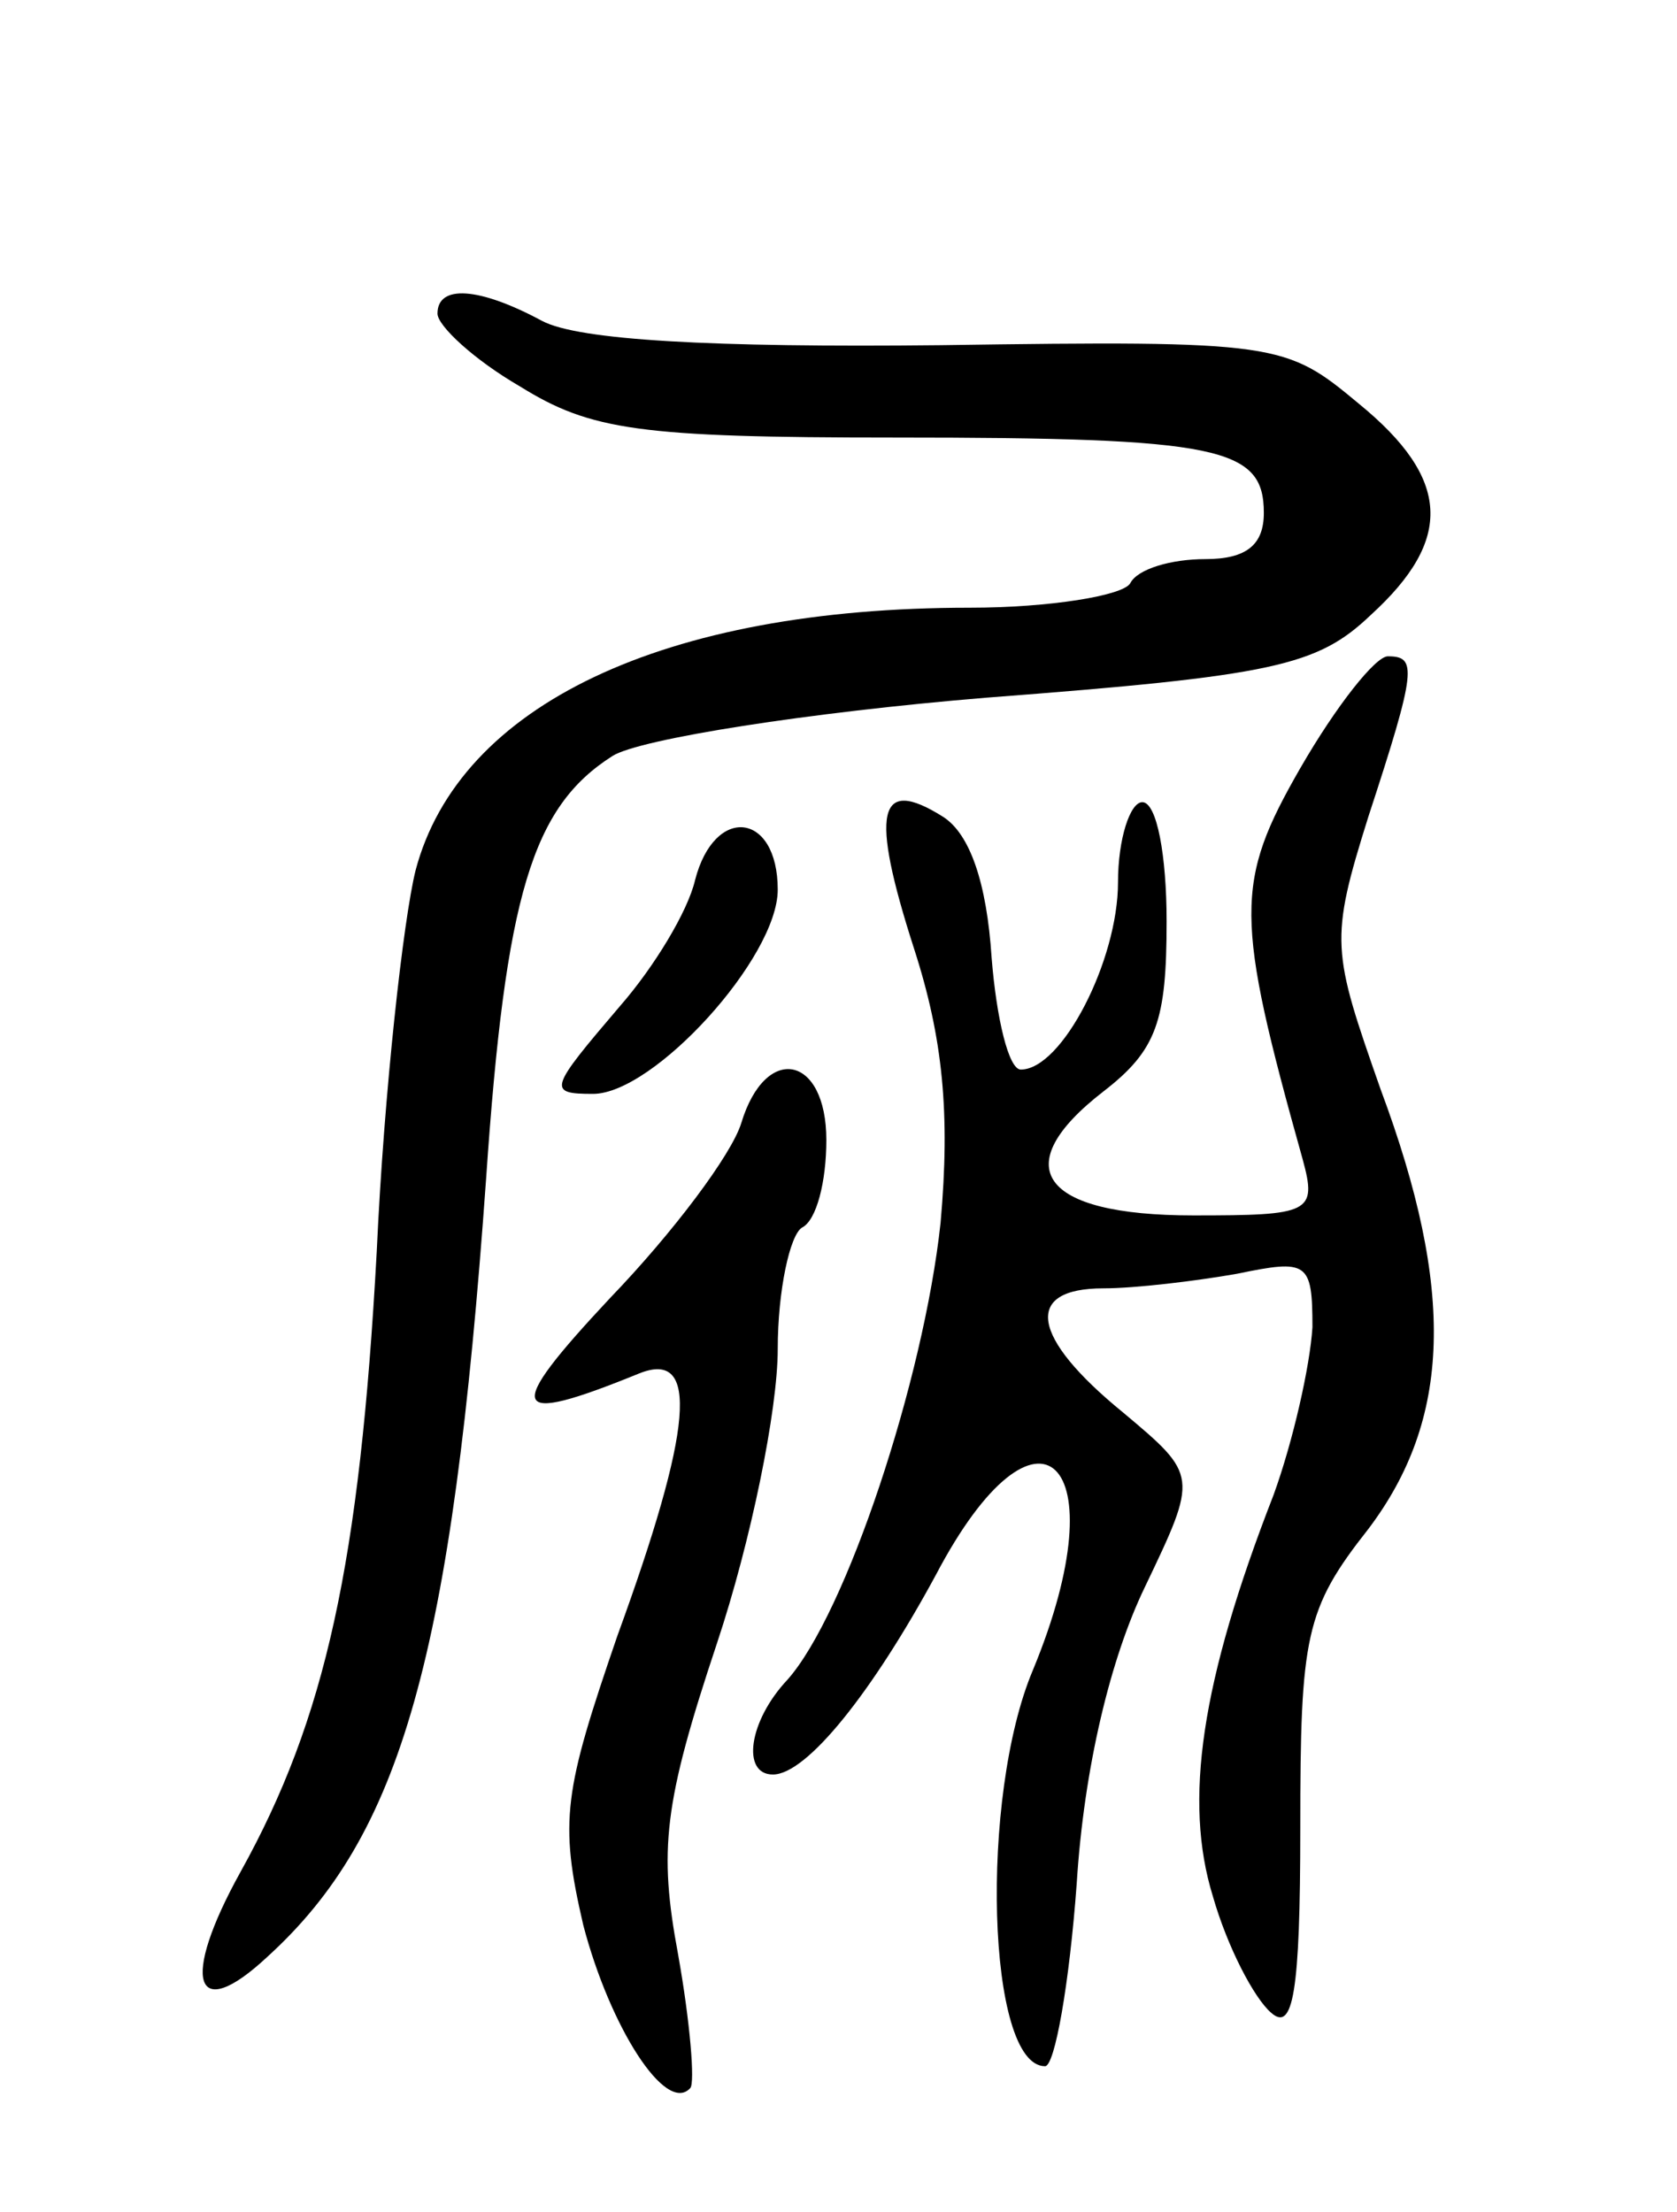 <svg version="1.0" xmlns="http://www.w3.org/2000/svg" width="69" height="91" viewBox="0 0 69 91" ><g transform="translate(0,91) scale(0.1,-0.1)" ><path d="M180 781 c0 -5 15 -19 34 -30 29 -18 49 -21 154 -21 134 0 152 -4 152 -31 0 -13 -7 -19 -24 -19 -14 0 -28 -4 -31 -10 -3 -5 -33 -10 -66 -10 -126 0 -210 -40 -228 -108 -5 -20 -13 -91 -16 -157 -7 -128 -21 -192 -56 -255 -25 -45 -19 -63 11 -35 55 50 76 123 90 320 8 117 19 153 52 174 11 7 81 18 154 24 118 9 136 13 158 34 34 31 33 56 -5 87 -30 25 -33 26 -172 24 -94 -1 -149 2 -164 10 -26 14 -43 15 -43 3z"/><path d="M535 594 c-27 -47 -27 -61 1 -161 6 -22 3 -23 -45 -23 -63 0 -77 20 -37 51 22 17 26 29 26 70 0 27 -4 49 -10 49 -5 0 -10 -15 -10 -33 0 -32 -23 -77 -40 -77 -5 0 -10 21 -12 46 -2 31 -9 51 -20 58 -27 17 -30 2 -12 -54 12 -37 15 -68 11 -113 -7 -65 -39 -161 -63 -188 -16 -17 -19 -39 -6 -39 14 0 41 34 67 82 42 80 76 48 40 -39 -22 -52 -19 -163 5 -163 4 0 10 34 13 75 3 48 14 93 28 122 22 46 22 46 -9 72 -38 31 -41 51 -8 51 13 0 38 3 55 6 29 6 31 5 31 -22 -1 -16 -8 -47 -16 -69 -30 -77 -37 -126 -25 -165 6 -21 17 -42 24 -48 9 -8 12 8 12 76 0 79 2 90 28 123 34 45 36 98 5 181 -20 57 -21 61 -5 112 20 61 20 66 8 66 -5 0 -21 -20 -36 -46z"/><path d="M286 548 c-3 -13 -17 -36 -31 -52 -29 -34 -30 -36 -11 -36 25 0 76 56 76 84 0 32 -26 35 -34 4z"/><path d="M305 448 c-4 -13 -28 -45 -54 -72 -44 -47 -42 -53 12 -31 25 10 22 -23 -9 -108 -22 -64 -24 -76 -14 -119 11 -42 34 -78 44 -67 2 2 0 27 -5 55 -8 43 -6 62 16 128 14 42 25 96 25 121 0 24 5 47 10 50 6 3 10 19 10 36 0 35 -25 40 -35 7z"/></g></svg> 
